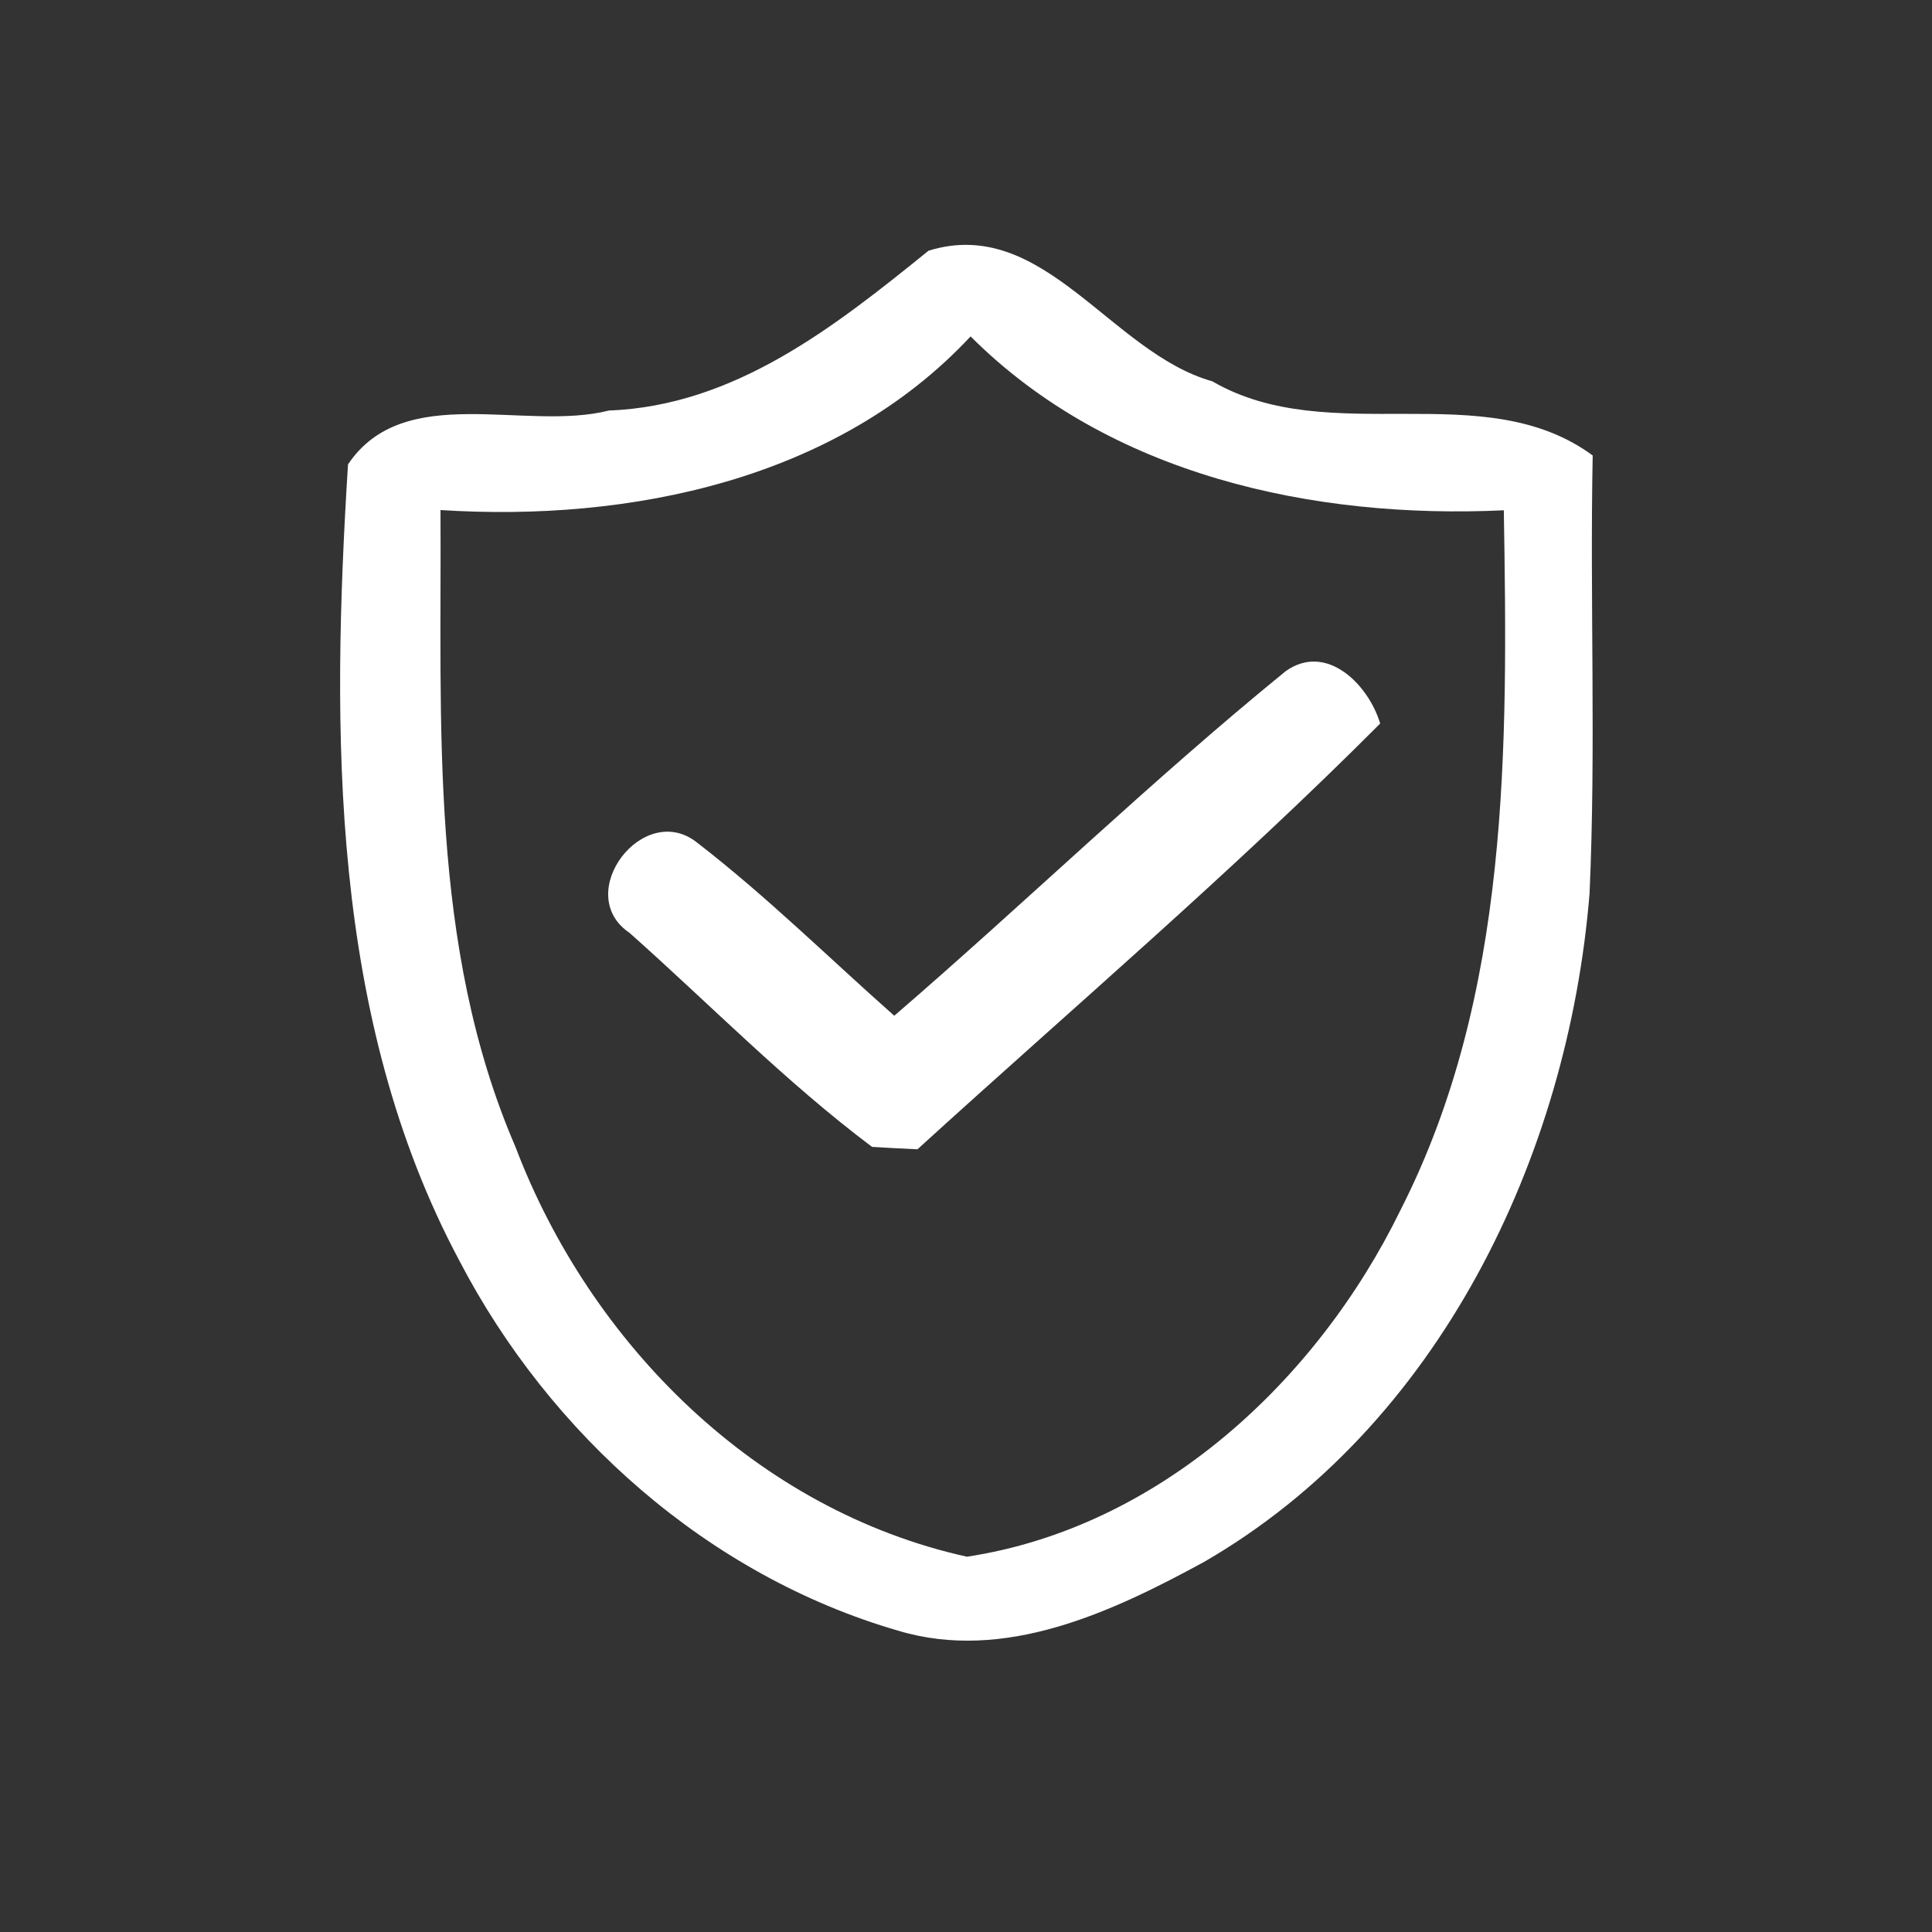 <?xml version="1.0" encoding="UTF-8" ?>
<!DOCTYPE svg PUBLIC "-//W3C//DTD SVG 1.1//EN" "http://www.w3.org/Graphics/SVG/1.1/DTD/svg11.dtd">
<svg width="80pt" height="80pt" viewBox="0 0 80 80" version="1.1" xmlns="http://www.w3.org/2000/svg">
<rect x="0" y="0" width="80" height="80" fill="#333333" stroke="none"/>
<g id="#ffffffff">
<path fill="#ffffff" opacity="1.00" d=" M 38.45 10.38 C 43.21 8.91 45.98 14.60 50.20 15.79 C 55.08 18.62 61.42 15.53 65.95 18.86 C 65.83 24.91 66.09 30.96 65.82 37.00 C 64.93 47.91 59.58 59.06 49.85 64.68 C 46.05 66.75 41.59 68.85 37.18 67.52 C 29.33 65.24 22.77 59.40 19.02 52.20 C 13.66 42.16 13.72 30.29 14.41 19.23 C 16.73 15.77 21.74 17.88 25.21 17.00 C 30.44 16.80 34.58 13.51 38.45 10.38 M 18.24 21.12 C 18.29 29.96 17.75 39.16 21.34 47.48 C 24.45 55.67 31.35 62.54 40.04 64.46 C 48.00 63.25 54.54 57.18 57.99 50.11 C 62.54 41.18 62.43 30.90 62.27 21.13 C 54.38 21.50 45.94 19.68 40.19 13.93 C 34.64 19.88 26.07 21.62 18.24 21.12 Z" />
<path fill="#ffffff" opacity="1.00" d=" M 37.03 42.06 C 42.48 37.36 47.66 32.33 53.24 27.79 C 54.93 26.59 56.67 28.35 57.15 29.96 C 51.02 36.11 44.40 41.75 37.99 47.59 C 37.52 47.57 36.58 47.52 36.11 47.49 C 32.54 44.81 29.41 41.60 26.07 38.63 C 23.67 37.01 26.66 33.09 28.89 34.91 C 31.75 37.12 34.33 39.67 37.03 42.06 Z" />
</g>
</svg>
